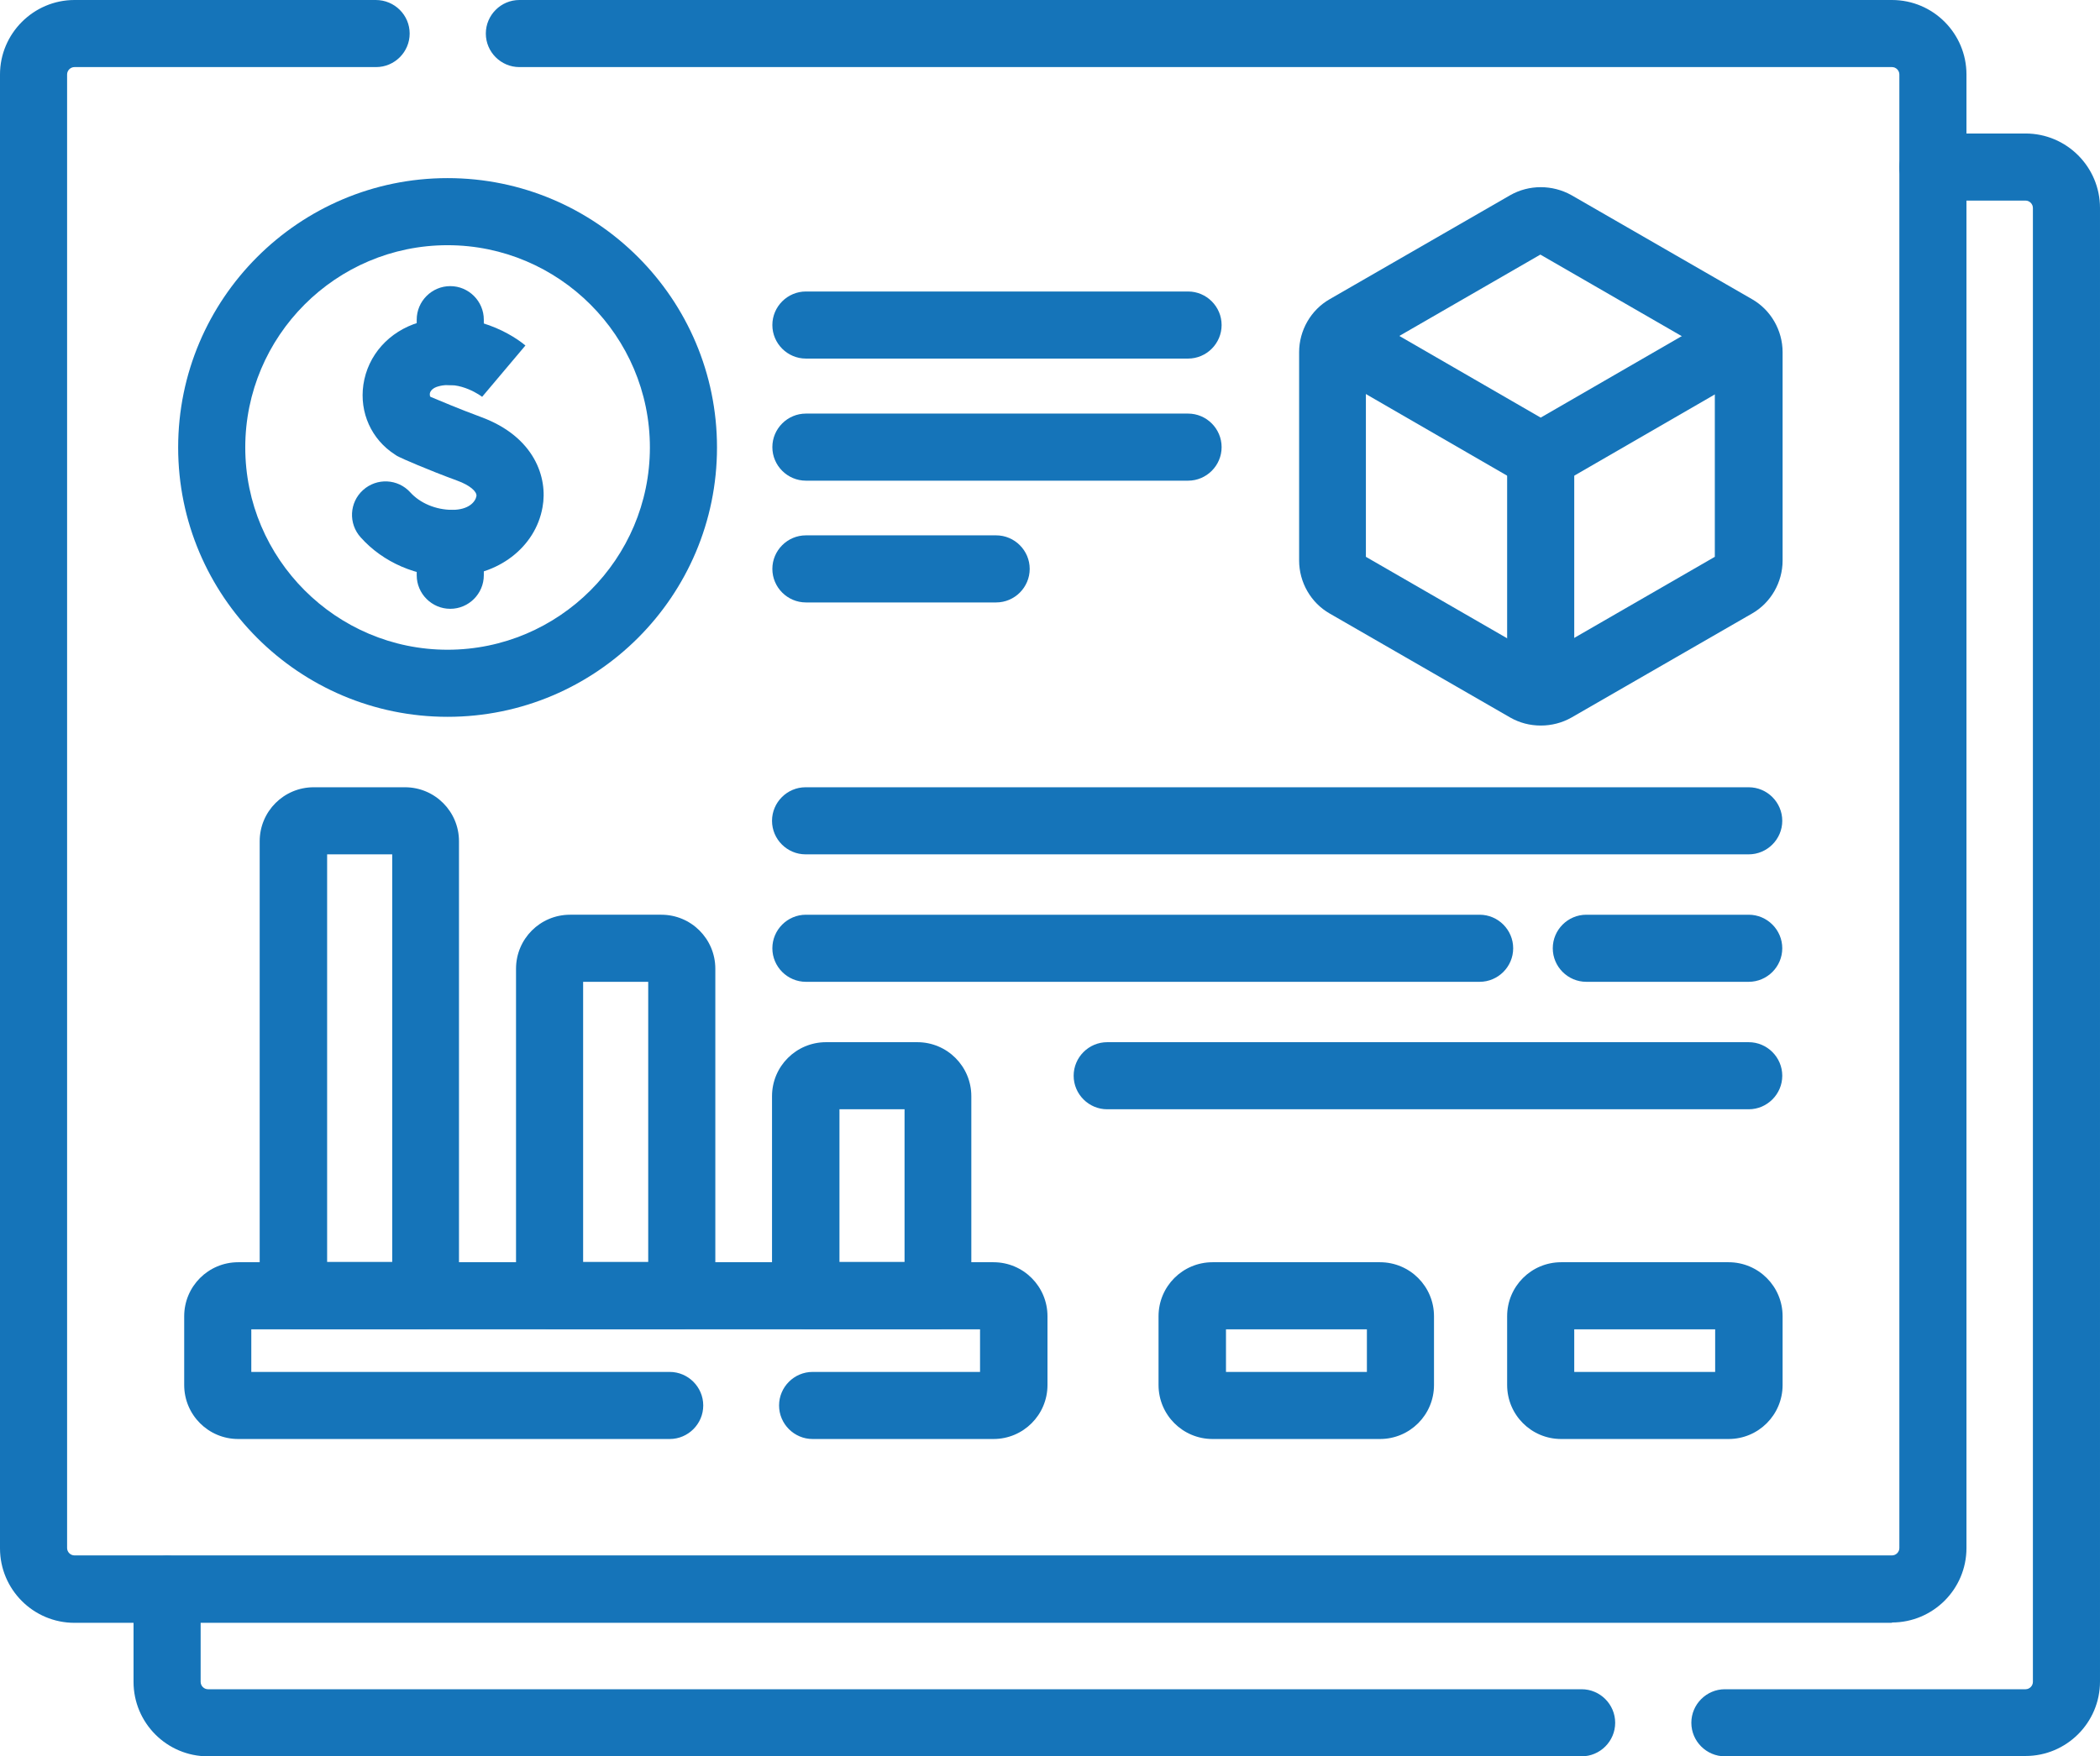 <?xml version="1.0" encoding="UTF-8"?>
<svg id="Your_Icons_Here" xmlns="http://www.w3.org/2000/svg" version="1.1" viewBox="0 0 625.9 523.6">
  <!-- Generator: Adobe Illustrator 29.7.1, SVG Export Plug-In . SVG Version: 2.1.1 Build 8)  -->
  <defs>
    <style>
      .st0 {
        fill: #1574b9;
      }
    </style>
  </defs>
  <path class="st0" d="M471.4,523.6H62c-12.3,0-22.2-10-22.2-22.2v-27.6c0-5.5,4.5-10,10-10s10,4.5,10,10v27.6c0,1.2,1,2.2,2.2,2.2h409.4c5.5,0,10,4.5,10,10s-4.5,10-10,10Z"/>
  <path class="st0" d="M603.7,523.6h-89.6c-5.5,0-10-4.5-10-10s4.5-10,10-10h89.6c1.2,0,2.2-1,2.2-2.2V62c0-1.2-1-2.2-2.2-2.2h-27.6c-5.5,0-10-4.5-10-10s4.5-10,10-10h27.6c12.3,0,22.2,10,22.2,22.2v439.3c0,12.3-10,22.2-22.2,22.2Z"/>
  <g>
    <path class="st0" d="M134.8,172c-10.6,0-20.6-4.3-27.3-11.8-3.7-4.1-3.4-10.4.7-14.1,4.1-3.7,10.4-3.4,14.1.7,2.9,3.2,7.6,5.2,12.5,5.2s6.9-2.4,7.2-4.1c.2-1.4-2.1-3.3-5.7-4.6-9-3.3-16.9-6.8-17.2-7-.5-.2-1-.5-1.4-.8-7-4.5-10.6-12.5-9.4-20.8,1.3-8.8,7.6-15.9,16.6-18.6,13.6-4.1,26.3,2.4,31.7,6.9l-12.9,15.3h0c0,0-6.5-5-13.1-3.1-1.5.4-2.4,1.3-2.5,2.2,0,.4,0,.7.2.9,2.4,1,8.5,3.6,15,6,16.1,5.9,20,18.2,18.4,26.9-2.1,12-13.4,20.6-26.9,20.6h0Z"/>
    <path class="st0" d="M134.2,114.8c-5.5,0-10-4.5-10-10v-9.5c0-5.5,4.5-10,10-10s10,4.5,10,10v9.5c0,5.5-4.5,10-10,10Z"/>
    <path class="st0" d="M134.2,181.5c-5.5,0-10-4.5-10-10v-9.5c0-5.5,4.5-10,10-10s10,4.5,10,10v9.5c0,5.5-4.5,10-10,10Z"/>
  </g>
  <g>
    <path class="st0" d="M126.8,396.2h-39.4c-5.5,0-10-4.5-10-10v-135.4c0-8.9,7.2-16.1,16.1-16.1h27.2c8.9,0,16.1,7.2,16.1,16.1v135.4c0,5.5-4.5,10-10,10h0ZM97.5,376.2h19.4v-121.5h-19.4v121.5Z"/>
    <path class="st0" d="M279.5,396.2h-39.4c-5.5,0-10-4.5-10-10v-59.4c0-8.9,7.2-16.1,16.1-16.1h27.2c8.9,0,16.1,7.2,16.1,16.1v59.4c0,5.5-4.5,10-10,10h0ZM250.2,376.2h19.4v-45.5h-19.4v45.5Z"/>
  </g>
  <path class="st0" d="M203.2,396.2h-39.4c-5.5,0-10-4.5-10-10v-97.4c0-8.9,7.2-16.1,16.1-16.1h27.2c8.9,0,16.1,7.2,16.1,16.1v97.4c0,5.5-4.5,10-10,10h0ZM173.8,376.2h19.4v-83.5h-19.4v83.5Z"/>
  <g>
    <path class="st0" d="M354.1,106.9h-113.9c-5.5,0-10-4.5-10-10s4.5-10,10-10h113.9c5.5,0,10,4.5,10,10s-4.5,10-10,10Z"/>
    <path class="st0" d="M354.1,143.3h-113.9c-5.5,0-10-4.5-10-10s4.5-10,10-10h113.9c5.5,0,10,4.5,10,10s-4.5,10-10,10Z"/>
    <path class="st0" d="M296.9,179.6h-56.7c-5.5,0-10-4.5-10-10s4.5-10,10-10h56.7c5.5,0,10,4.5,10,10s-4.5,10-10,10Z"/>
  </g>
  <g>
    <path class="st0" d="M521.2,254.7H240.1c-5.5,0-10-4.5-10-10s4.5-10,10-10h281.1c5.5,0,10,4.5,10,10s-4.5,10-10,10Z"/>
    <path class="st0" d="M441,292.7h-200.8c-5.5,0-10-4.5-10-10s4.5-10,10-10h200.8c5.5,0,10,4.5,10,10s-4.5,10-10,10Z"/>
    <path class="st0" d="M521.2,330.7h-191.2c-5.5,0-10-4.5-10-10s4.5-10,10-10h191.2c5.5,0,10,4.5,10,10s-4.5,10-10,10h0Z"/>
  </g>
  <rect class="st0" x="449.2" y="136" width="20" height="69.5"/>
  <path class="st0" d="M459.2,146c-1.7,0-3.5-.5-5-1.3l-60.9-35.2,10-17.3,55.9,32.3,55.9-32.3,10,17.3-60.9,35.2c-1.5.9-3.3,1.3-5,1.3Z"/>
  <path class="st0" d="M459.2,216.3c-3.2,0-6.3-.8-9.1-2.4l-53.8-31c-5.6-3.2-9.1-9.3-9.1-15.8v-62.1c0-6.5,3.5-12.6,9.1-15.8l53.8-31c5.6-3.2,12.6-3.2,18.3,0l53.8,31c5.6,3.2,9.1,9.3,9.1,15.8v62.1c0,6.5-3.5,12.6-9.1,15.8l-53.8,31c-2.8,1.6-6,2.4-9.1,2.4h0ZM407.1,166l52,30,52-30v-60.1l-52-30-52,30v60.1Z"/>
  <path class="st0" d="M521.2,292.7h-48.4c-5.5,0-10-4.5-10-10s4.5-10,10-10h48.4c5.5,0,10,4.5,10,10s-4.5,10-10,10Z"/>
  <path class="st0" d="M563.9,483.8H22.2c-12.3,0-22.2-10-22.2-22.2V22.2C0,10,10,0,22.2,0h89.8C117.6,0,122.1,4.5,122.1,10s-4.5,10-10,10H22.2c-1.2,0-2.2,1-2.2,2.2v439.3c0,1.2,1,2.2,2.2,2.2h541.7c1.2,0,2.2-1,2.2-2.2V22.2c0-1.2-1-2.2-2.2-2.2H154.8c-5.5,0-10-4.5-10-10s4.5-10,10-10h409.1c12.3,0,22.2,10,22.2,22.2v439.3c0,12.3-10,22.2-22.2,22.2h0Z"/>
  <path class="st0" d="M515.2,429h-49.9c-8.9,0-16.1-7.2-16.1-16.1v-20.5c0-8.9,7.2-16.1,16.1-16.1h49.9c8.9,0,16.1,7.2,16.1,16.1v20.5c0,8.9-7.2,16.1-16.1,16.1ZM469.2,409h42v-12.7h-42v12.7Z"/>
  <path class="st0" d="M411.3,429h-49.9c-8.9,0-16.1-7.2-16.1-16.1v-20.5c0-8.9,7.2-16.1,16.1-16.1h49.9c8.9,0,16.1,7.2,16.1,16.1v20.5c0,8.9-7.2,16.1-16.1,16.1ZM365.4,409h42v-12.7h-42v12.7Z"/>
  <path class="st0" d="M133.4,213.7c-44.3,0-80.3-36-80.3-80.3s36-80.3,80.3-80.3,80.3,36,80.3,80.3-36,80.3-80.3,80.3ZM133.4,73.1c-33.3,0-60.3,27.1-60.3,60.3s27.1,60.3,60.3,60.3,60.3-27.1,60.3-60.3-27.1-60.3-60.3-60.3Z"/>
  <path class="st0" d="M296,429h-53.8c-5.5,0-10-4.5-10-10s4.5-10,10-10h49.9v-12.7H74.9v12.7h124.7c5.5,0,10,4.5,10,10s-4.5,10-10,10H71c-8.9,0-16.1-7.2-16.1-16.1v-20.5c0-8.9,7.2-16.1,16.1-16.1h225.1c8.9,0,16.1,7.2,16.1,16.1v20.5c0,8.9-7.2,16.1-16.1,16.1h0Z"/>
</svg>